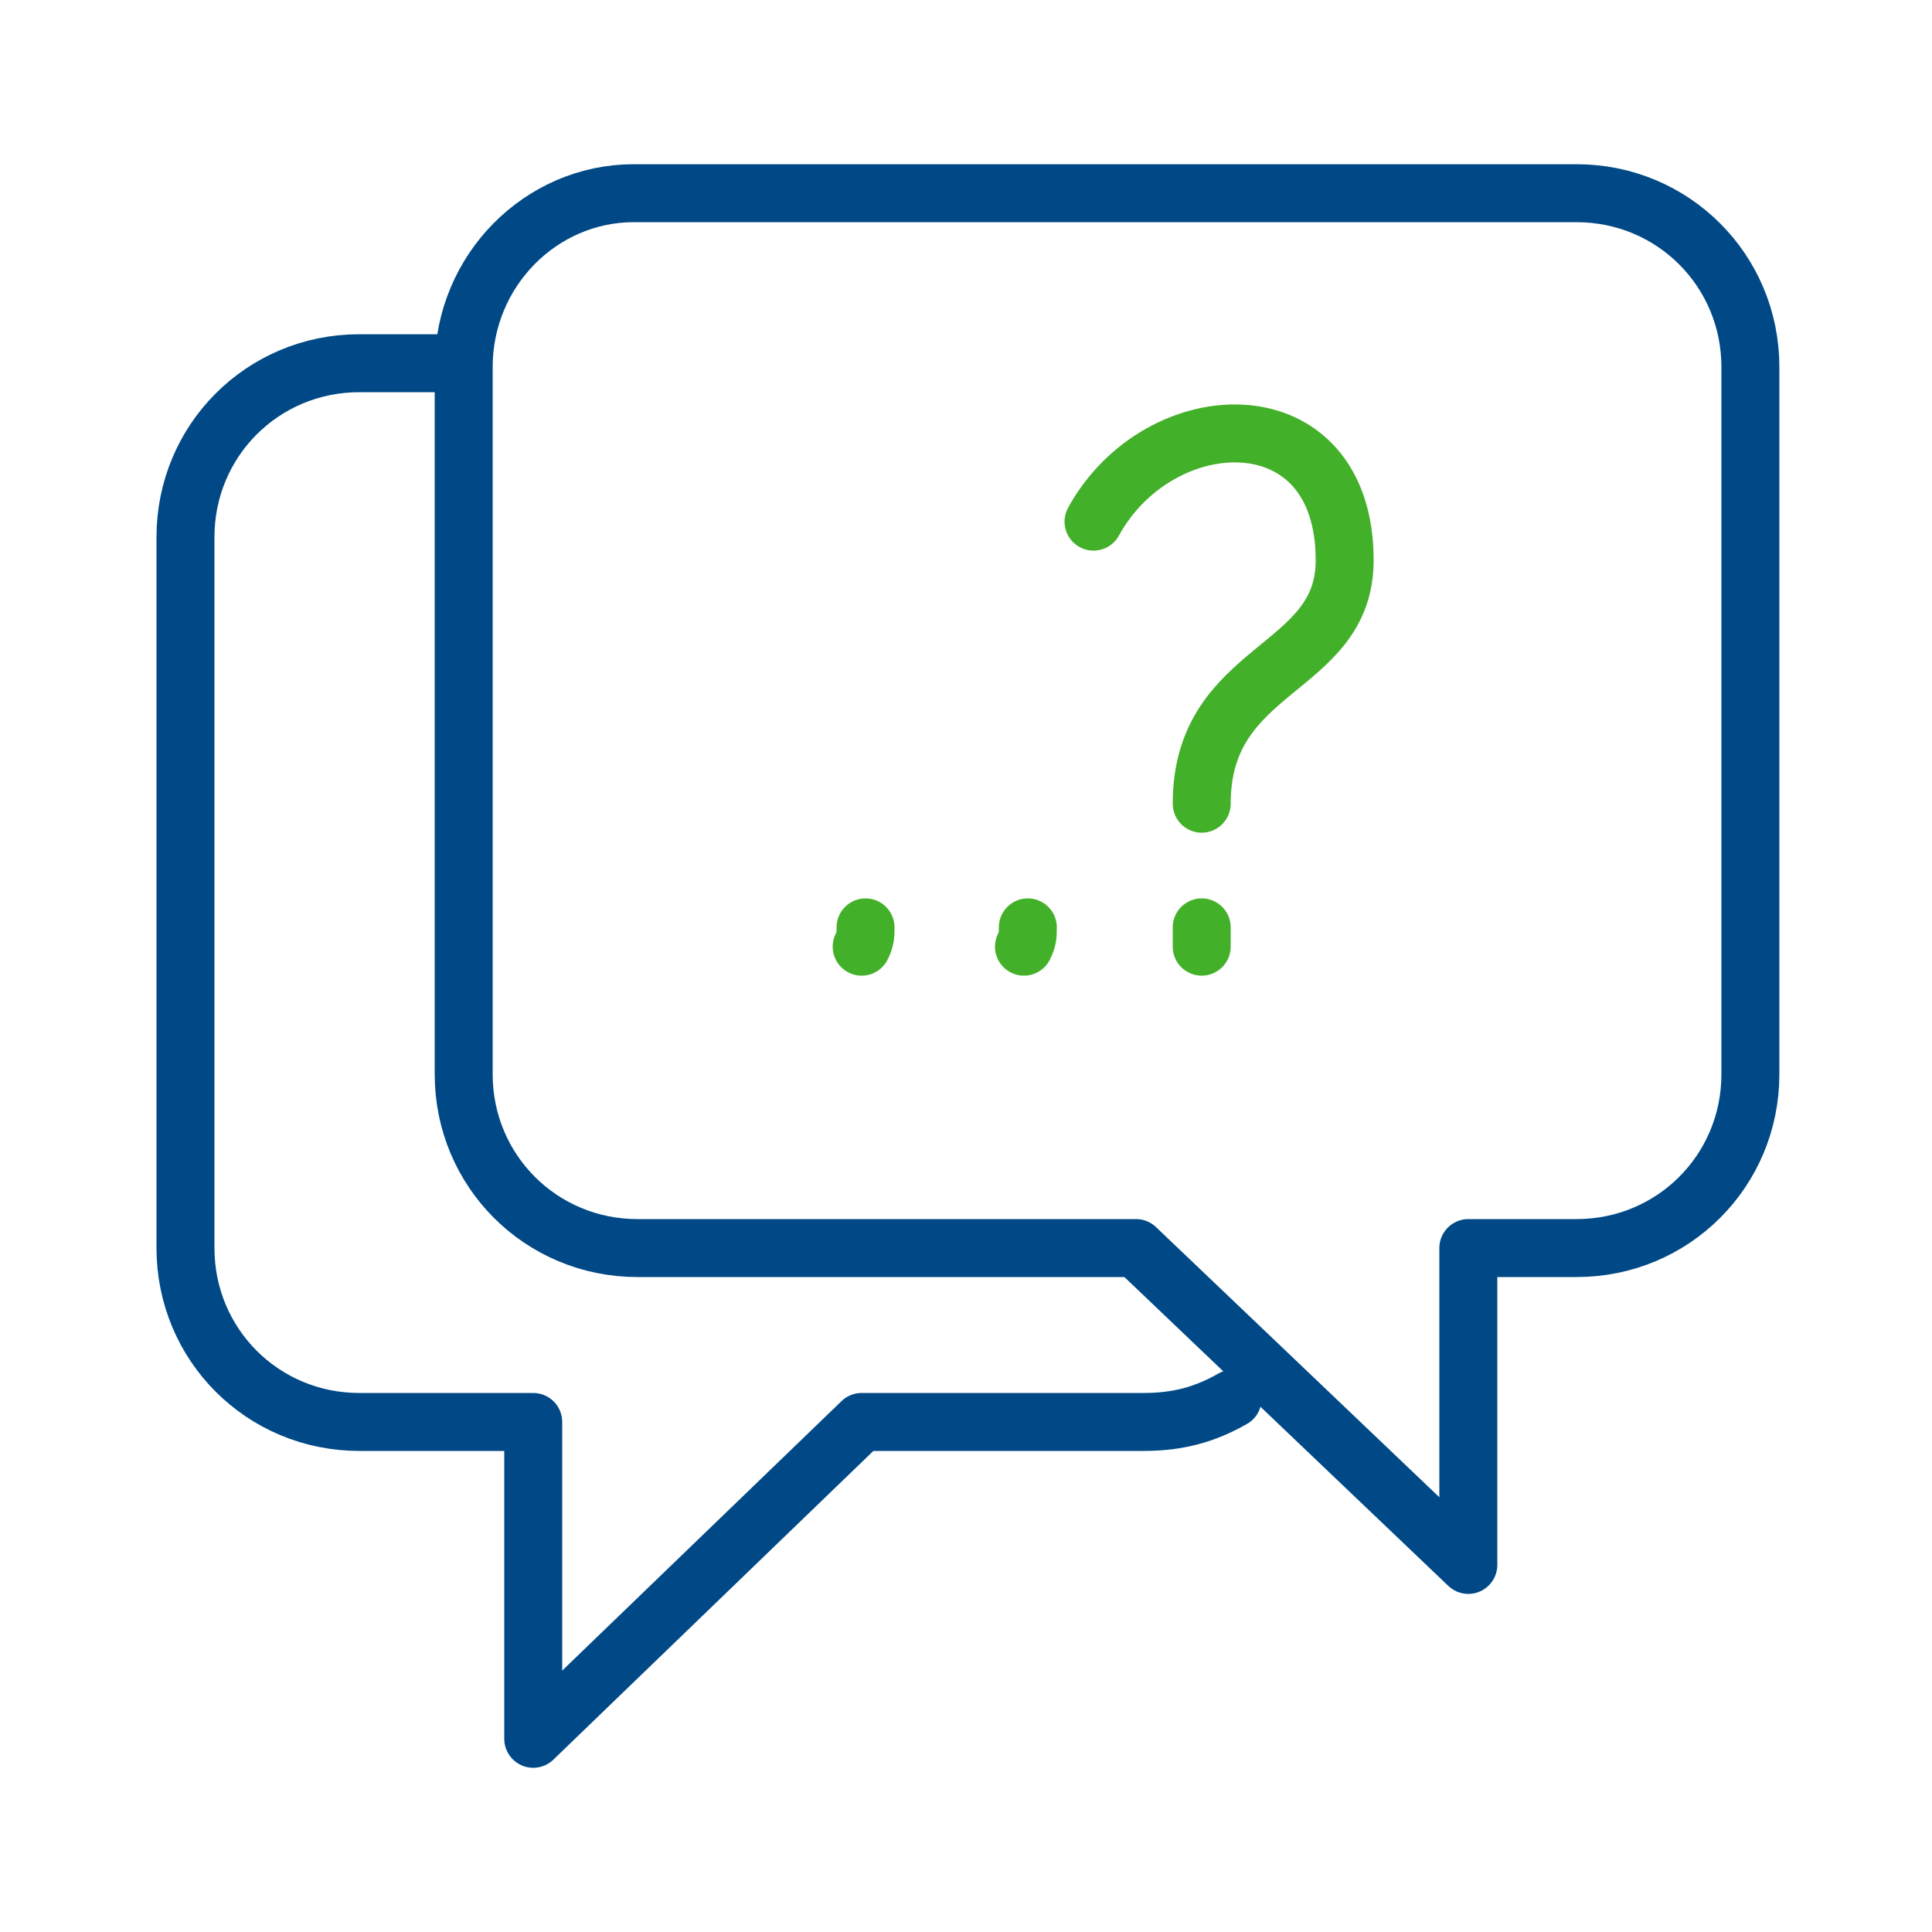 <?xml version="1.0" encoding="utf-8"?>
<!-- Generator: Adobe Illustrator 26.1.0, SVG Export Plug-In . SVG Version: 6.00 Build 0)  -->
<svg version="1.1" id="Layer_1" xmlns="http://www.w3.org/2000/svg" xmlns:xlink="http://www.w3.org/1999/xlink" x="0px" y="0px"
	 viewBox="0 0 50 50" style="enable-background:new 0 0 50 50;" xml:space="preserve">
<style type="text/css">
	.st0{fill:none;stroke:#004986;stroke-width:1.5;stroke-linecap:round;stroke-linejoin:round;stroke-miterlimit:22.926;}
	.st1{fill:none;stroke:#43B02A;stroke-width:1.5;stroke-linecap:round;stroke-linejoin:round;stroke-miterlimit:22.926;}
</style>
<g>
	<g>
		<path class="st0" d="M12,27.8c0,2.5,2,4.5,4.5,4.5h12.9l8.6,8.2v-8.2h2.8c2.5,0,4.5-2,4.5-4.5V9.5c0-2.5-2-4.5-4.5-4.5H28.6H16.4
			C14,5,12,7,12,9.5V27.8L12,27.8z"/>
	</g>
	<path class="st0" d="M31.9,36.2c-0.7,0.4-1.4,0.6-2.3,0.6l-7.3,0L13.8,45v-8.2H9.3c-2.5,0-4.5-2-4.5-4.5V13.9c0-2.5,2-4.5,4.5-4.5
		h2.3"/>
	<g>
		<path class="st1" d="M28.3,13.5c1.7-3.1,6.5-3.3,6.5,1c0,2.9-3.7,2.7-3.7,6.3"/>
		<path class="st1" d="M31.1,24c0,0.2,0,0.3,0,0.5"/>
		<path class="st1" d="M26.6,24c0,0.2,0,0.3-0.1,0.5"/>
		<path class="st1" d="M22.4,24c0,0.2,0,0.3-0.1,0.5"/>
	</g>
</g>
</svg>
